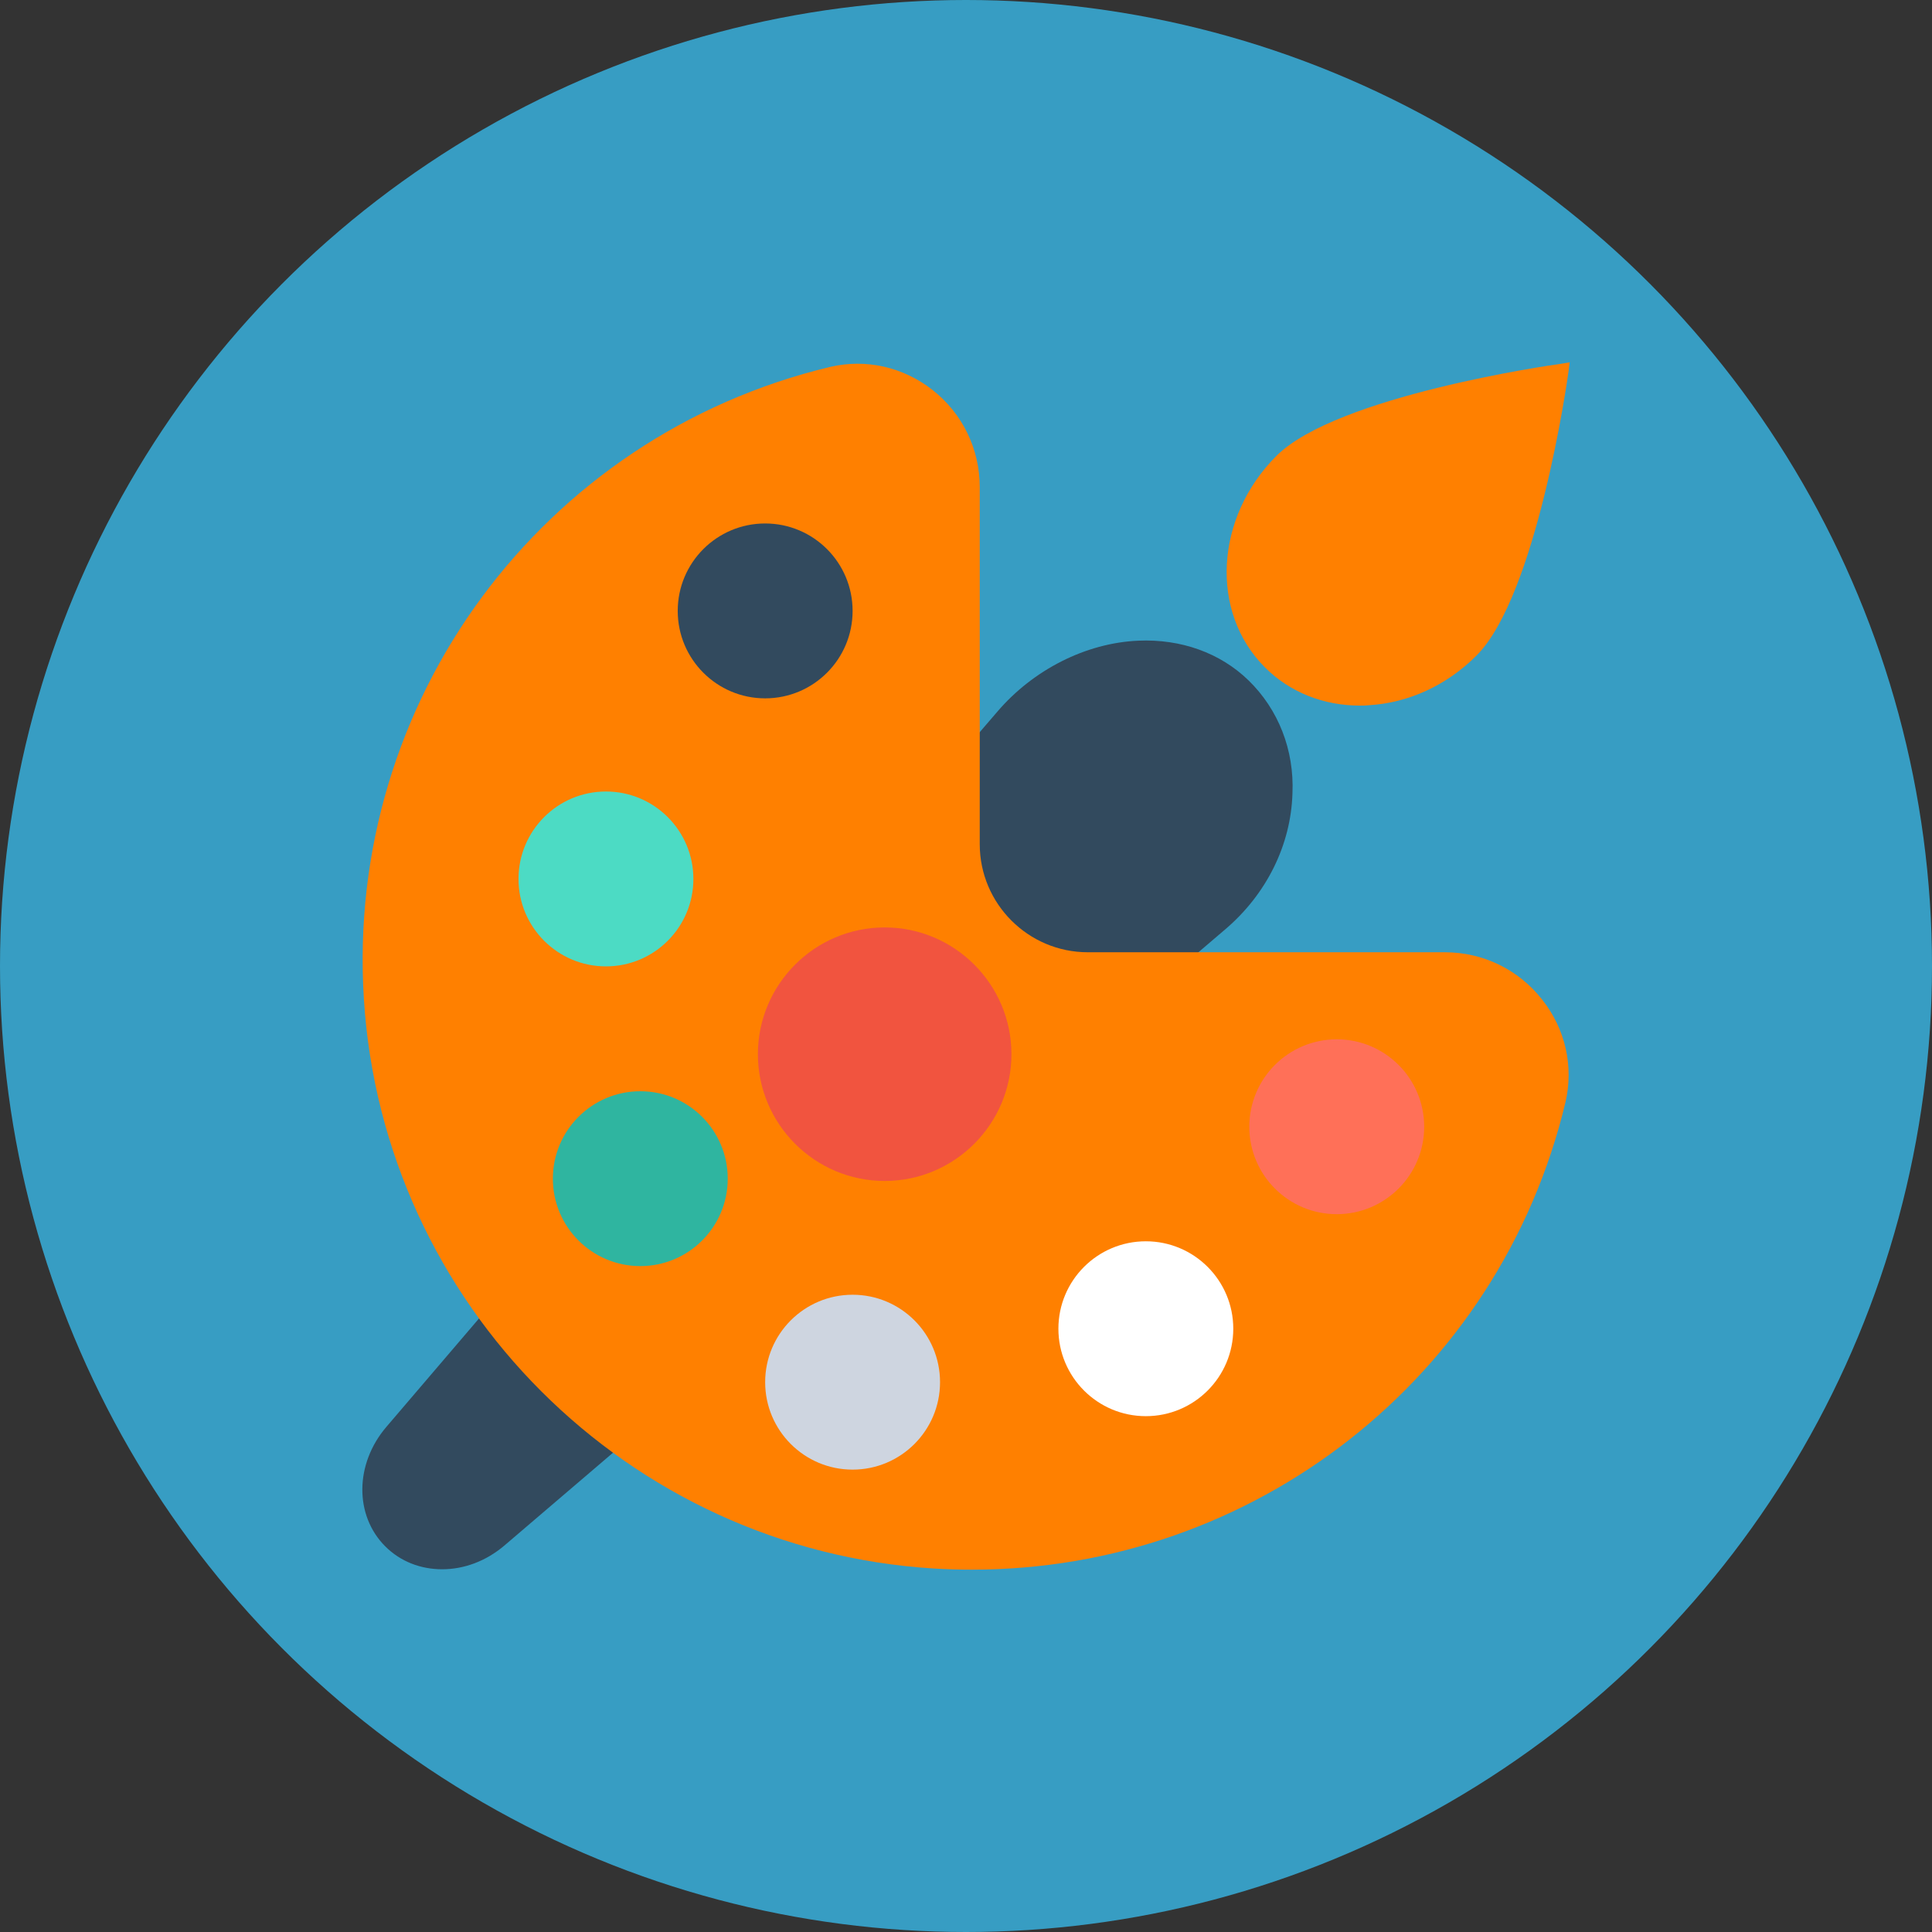 <?xml version="1.0" encoding="UTF-8" standalone="no"?><!DOCTYPE svg PUBLIC "-//W3C//DTD SVG 1.1//EN" "http://www.w3.org/Graphics/SVG/1.1/DTD/svg11.dtd"><svg width="100%" height="100%" viewBox="0 0 506 506" version="1.1" xmlns="http://www.w3.org/2000/svg" xmlns:xlink="http://www.w3.org/1999/xlink" xml:space="preserve" xmlns:serif="http://www.serif.com/" style="fill-rule:evenodd;clip-rule:evenodd;stroke-linejoin:round;stroke-miterlimit:2;"><rect x="0" y="0" width="506" height="506" fill="#333333" stroke="none"/><circle cx="253" cy="253" r="253" style="fill:#379dc3;"/><path d="M408.7,95.3c-2.4,0.3 -58.7,8.4 -74.4,24.1c-16.1,16.1 -17.5,40.9 -3,55.4c6.5,6.5 15.3,10 24.9,10c0.8,0 1.5,0 2.3,-0.1c10.4,-0.6 20.4,-5.2 28.2,-13c15.7,-15.7 23.8,-72 24.1,-74.4l0.3,-2.4l-2.4,0.4Z" style="fill:#ff8000;fill-rule:nonzero;"/><g><path d="M327,178.2c-7.4,-7.2 -17.7,-10.9 -28.9,-10.4c-13.7,0.6 -27.5,7.6 -36.9,18.6l-8.6,10l0,24.7c0,17.8 14.5,32.2 32.2,32.2l24.5,0l11.6,-9.9c10.8,-9.2 17.2,-22.1 17.6,-35.6c0.5,-11.4 -3.7,-22 -11.5,-29.6Z" style="fill:#324a5e;fill-rule:nonzero;"/><path d="M129.7,344.1l-1.5,-2l-27,31.6c-8.3,9.7 -8.4,23.2 -0.3,31.3c4,4 9.3,6 14.9,6c5.7,0 11.5,-2.1 16.4,-6.3l31.6,-27l-2,-1.5c-12.2,-9.1 -23,-19.9 -32.1,-32.1Z" style="fill:#324a5e;fill-rule:nonzero;"/></g><path d="M403.9,261.8c-6.2,-7.9 -15.5,-12.4 -25.5,-12.4l-93.5,0c-15.6,0 -28.3,-12.7 -28.3,-28.3l0,-93.5c0,-10 -4.5,-19.3 -12.4,-25.5c-7.7,-6 -17.4,-8.2 -26.8,-6c-75.6,18.1 -127,87.7 -122.1,165.5c5,80.1 69.1,144.2 149.2,149.2c3.4,0.2 6.8,0.3 10.1,0.3c73.7,0 138.1,-50.1 155.4,-122.4c2.2,-9.4 0,-19.2 -6.1,-26.9Z" style="fill:#ff8000;fill-rule:nonzero;"/><circle cx="200.4" cy="160" r="22.9" style="fill:#324a5e;"/><circle cx="158.7" cy="230.2" r="22.9" style="fill:#4cdbc4;"/><circle cx="167.7" cy="308.7" r="22.9" style="fill:#2fb5a0;"/><path d="M231.7,242.9c-18.3,0 -33.2,14.9 -33.2,33.2c0,18.3 14.9,33.2 33.2,33.2c18.3,0 33.2,-14.9 33.2,-33.2c0,-18.3 -14.9,-33.2 -33.2,-33.2Z" style="fill:#f1543f;fill-rule:nonzero;"/><circle cx="223.3" cy="362" r="22.9" style="fill:#ced5e0;"/><circle cx="300.1" cy="348" r="22.9" style="fill:#fff;"/><circle cx="350.1" cy="295.1" r="22.9" style="fill:#ff7058;"/></svg>